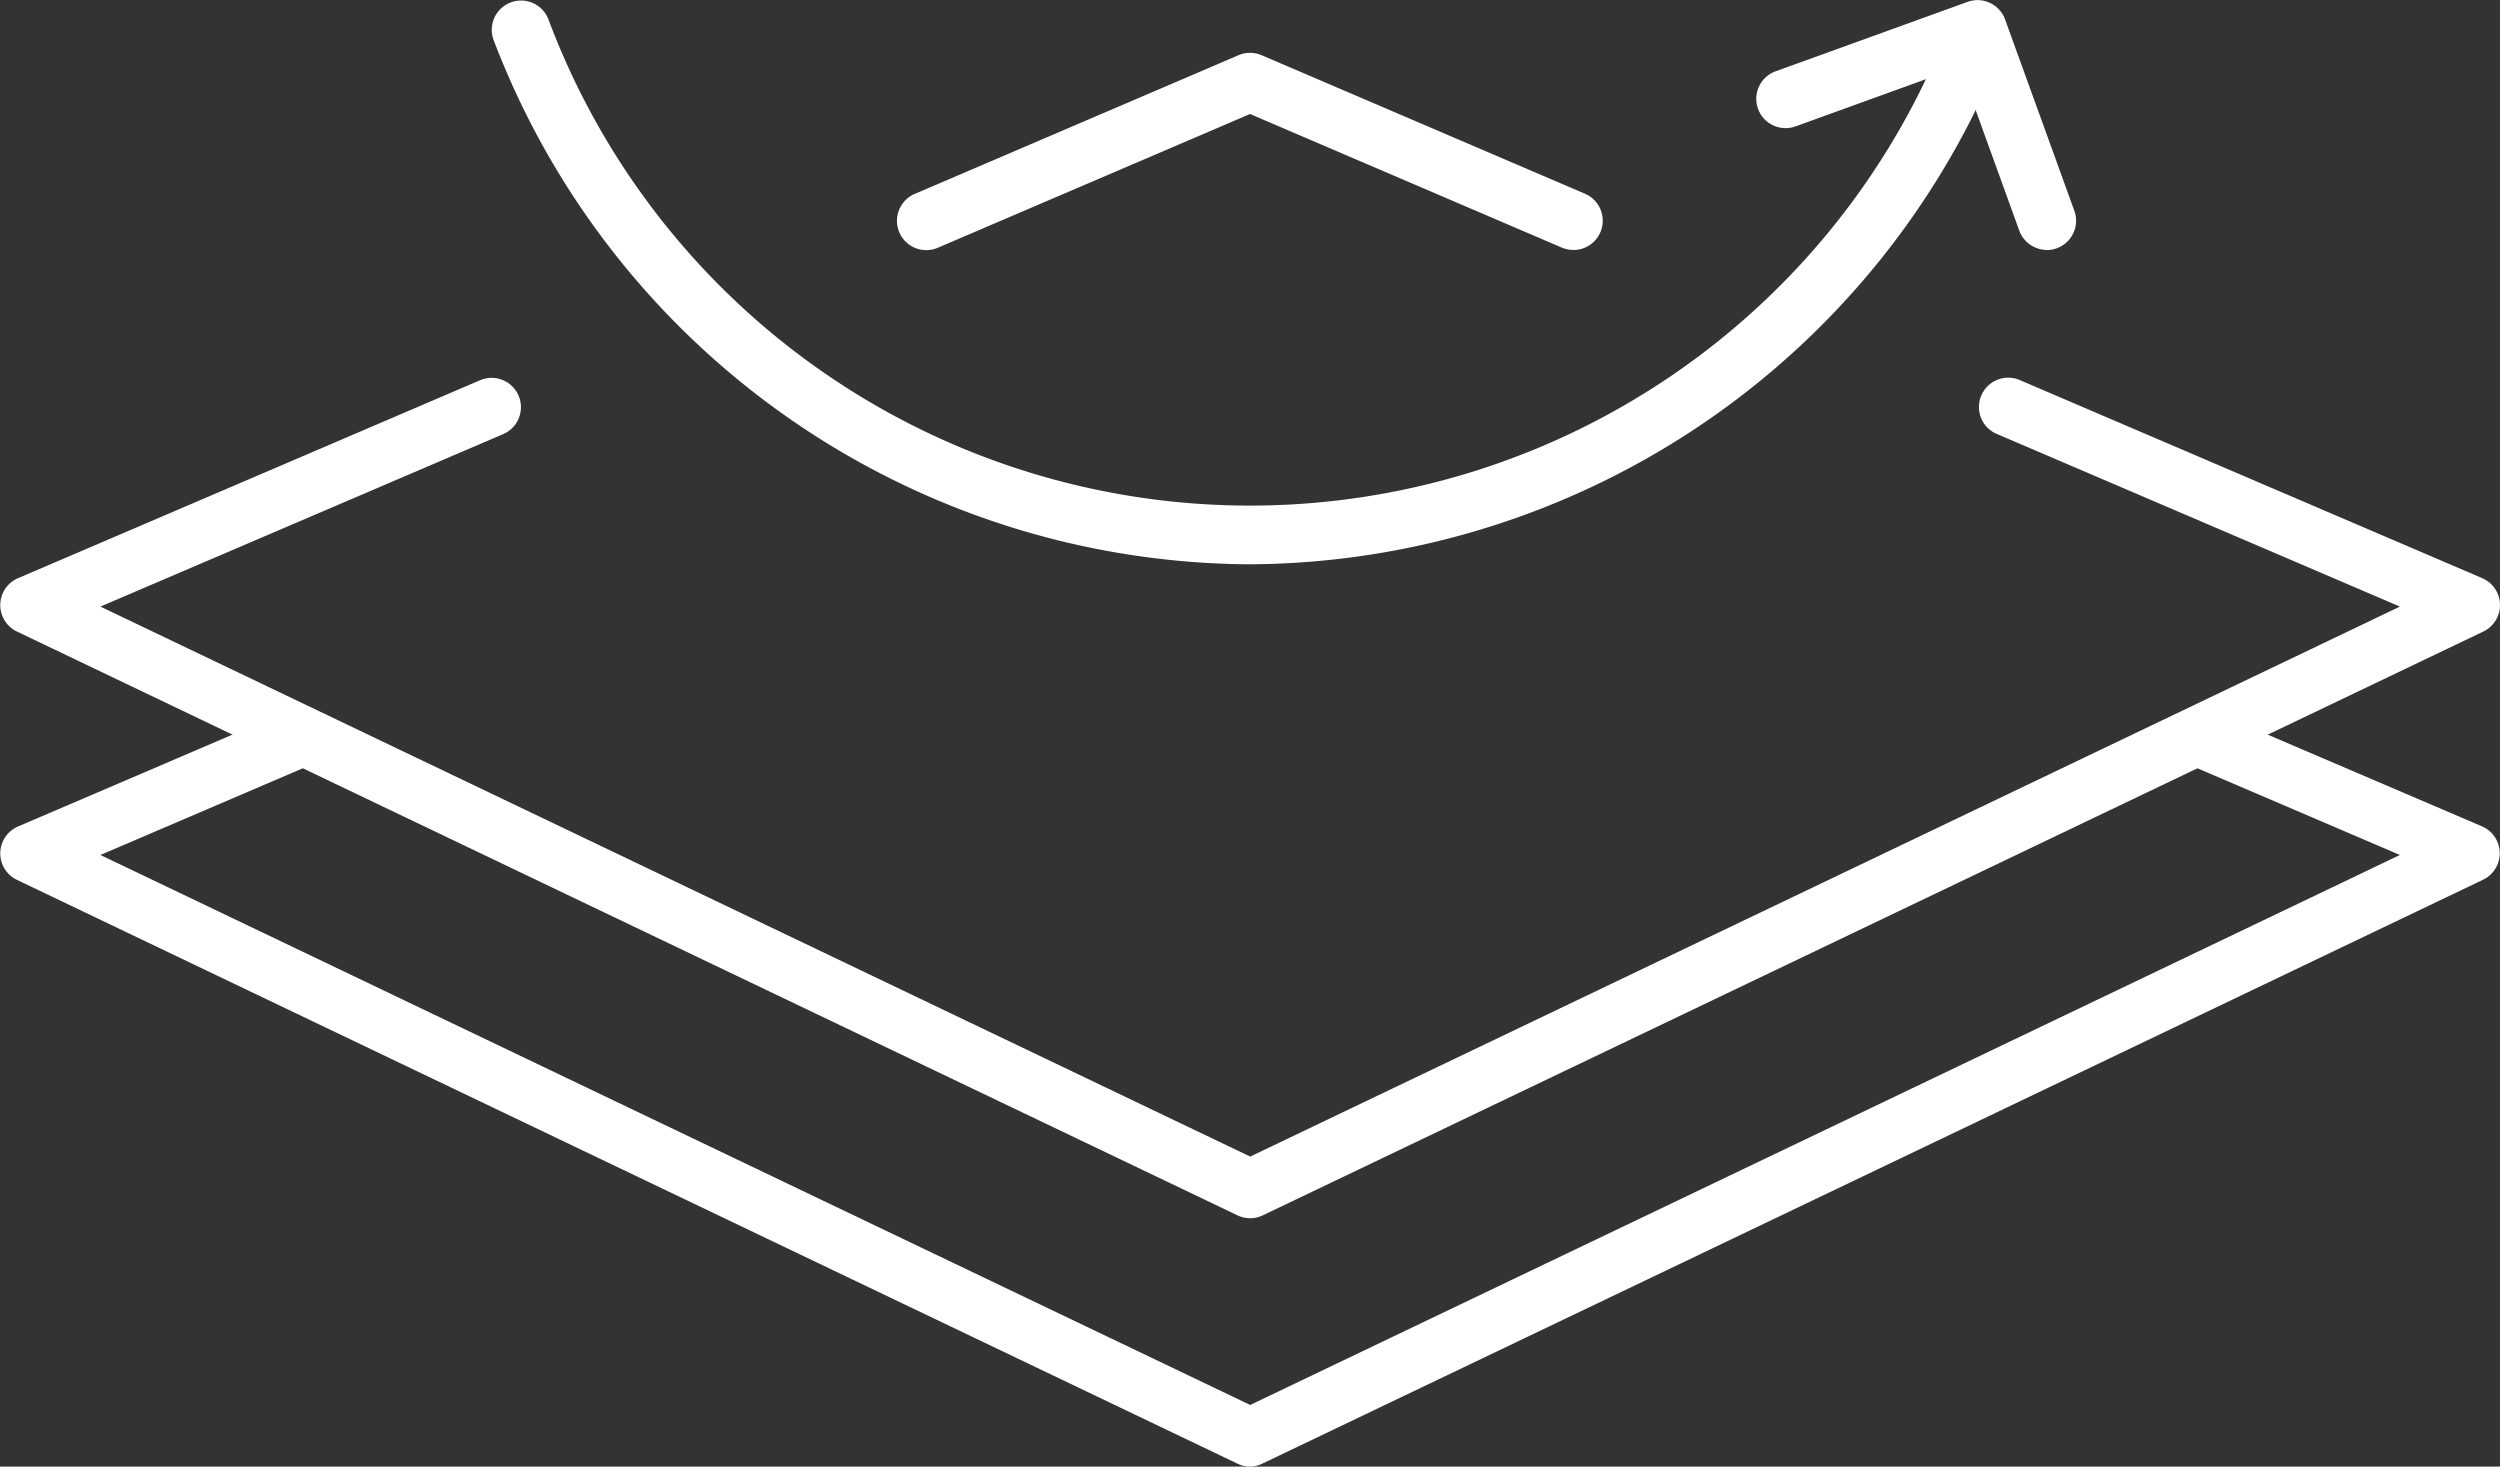 <?xml version="1.0" encoding="UTF-8"?>
<svg xmlns="http://www.w3.org/2000/svg" width="37.542" height="22.024" viewBox="0 0 37.542 22.024">
  <rect x="0" y="0" width="37.542" height="22.024" fill="#333333" stroke="none"/>
  <g id="Group_18" data-name="Group 18" transform="translate(-2371.126 -748.708)">
    <g id="Group_15" data-name="Group 15" transform="translate(2371.126 749.501)">
      <g id="Group_14" data-name="Group 14" transform="translate(0)">
        <g id="Group_13" data-name="Group 13">
          <g id="Group_10" data-name="Group 10" transform="translate(0 4.88)">
            <path id="Path_37" data-name="Path 37" d="M2389.9,797.847a.439.439,0,0,1-.19-.043l-18.331-8.768a.44.44,0,0,1,.016-.8l6.94-2.973a.44.44,0,0,1,.347.809l-6.048,2.59,17.266,8.259,17.265-8.259-6.048-2.59a.44.44,0,1,1,.346-.809l6.94,2.973a.44.44,0,0,1,.016.8l-18.331,8.768A.439.439,0,0,1,2389.9,797.847Z" transform="translate(-2371.126 -785.226)" fill="#fff"></path>
          </g>
          <g id="Group_11" data-name="Group 11" transform="translate(13.476)">
            <path id="Path_38" data-name="Path 38" d="M2468.023,756.775a.444.444,0,0,1-.173-.035l-4.682-2.006-4.682,2.006a.44.44,0,1,1-.346-.809l4.855-2.08a.442.442,0,0,1,.347,0l4.855,2.08a.44.44,0,0,1-.173.845Z" transform="translate(-2457.873 -753.815)" fill="#fff"></path>
          </g>
          <g id="Group_12" data-name="Group 12" transform="translate(0 9.847)">
            <path id="Path_39" data-name="Path 39" d="M2389.9,828.583a.439.439,0,0,1-.19-.043l-18.331-8.768a.44.44,0,0,1,.016-.8l4.053-1.736a.44.44,0,1,1,.347.809l-3.161,1.354,17.266,8.259,17.265-8.259L2404,818.044a.44.44,0,0,1,.347-.809l4.052,1.735a.44.44,0,0,1,.016.8l-18.331,8.768A.439.439,0,0,1,2389.9,828.583Z" transform="translate(-2371.126 -817.2)" fill="#fff"></path>
          </g>
        </g>
      </g>
    </g>
    <g id="Group_16" data-name="Group 16" transform="translate(2378.508 748.708)">
      <path id="Path_40" data-name="Path 40" d="M2430.034,757.185a12.219,12.219,0,0,1-11.36-7.879.44.44,0,0,1,.823-.311,11.249,11.249,0,0,0,21.051.057.44.44,0,0,1,.822.316A12.231,12.231,0,0,1,2430.034,757.185Z" transform="translate(-2418.646 -748.711)" fill="#fff"></path>
    </g>
    <g id="Group_17" data-name="Group 17" transform="translate(2397.51 748.708)">
      <path id="Path_41" data-name="Path 41" d="M2545.314,752.461a.442.442,0,0,1-.414-.29l-.89-2.459-2.459.89a.44.44,0,1,1-.3-.827l2.873-1.039a.44.44,0,0,1,.563.264l1.04,2.873a.441.441,0,0,1-.414.59Z" transform="translate(-2540.961 -748.708)" fill="#fff"></path>
    </g>
  </g>
</svg>
